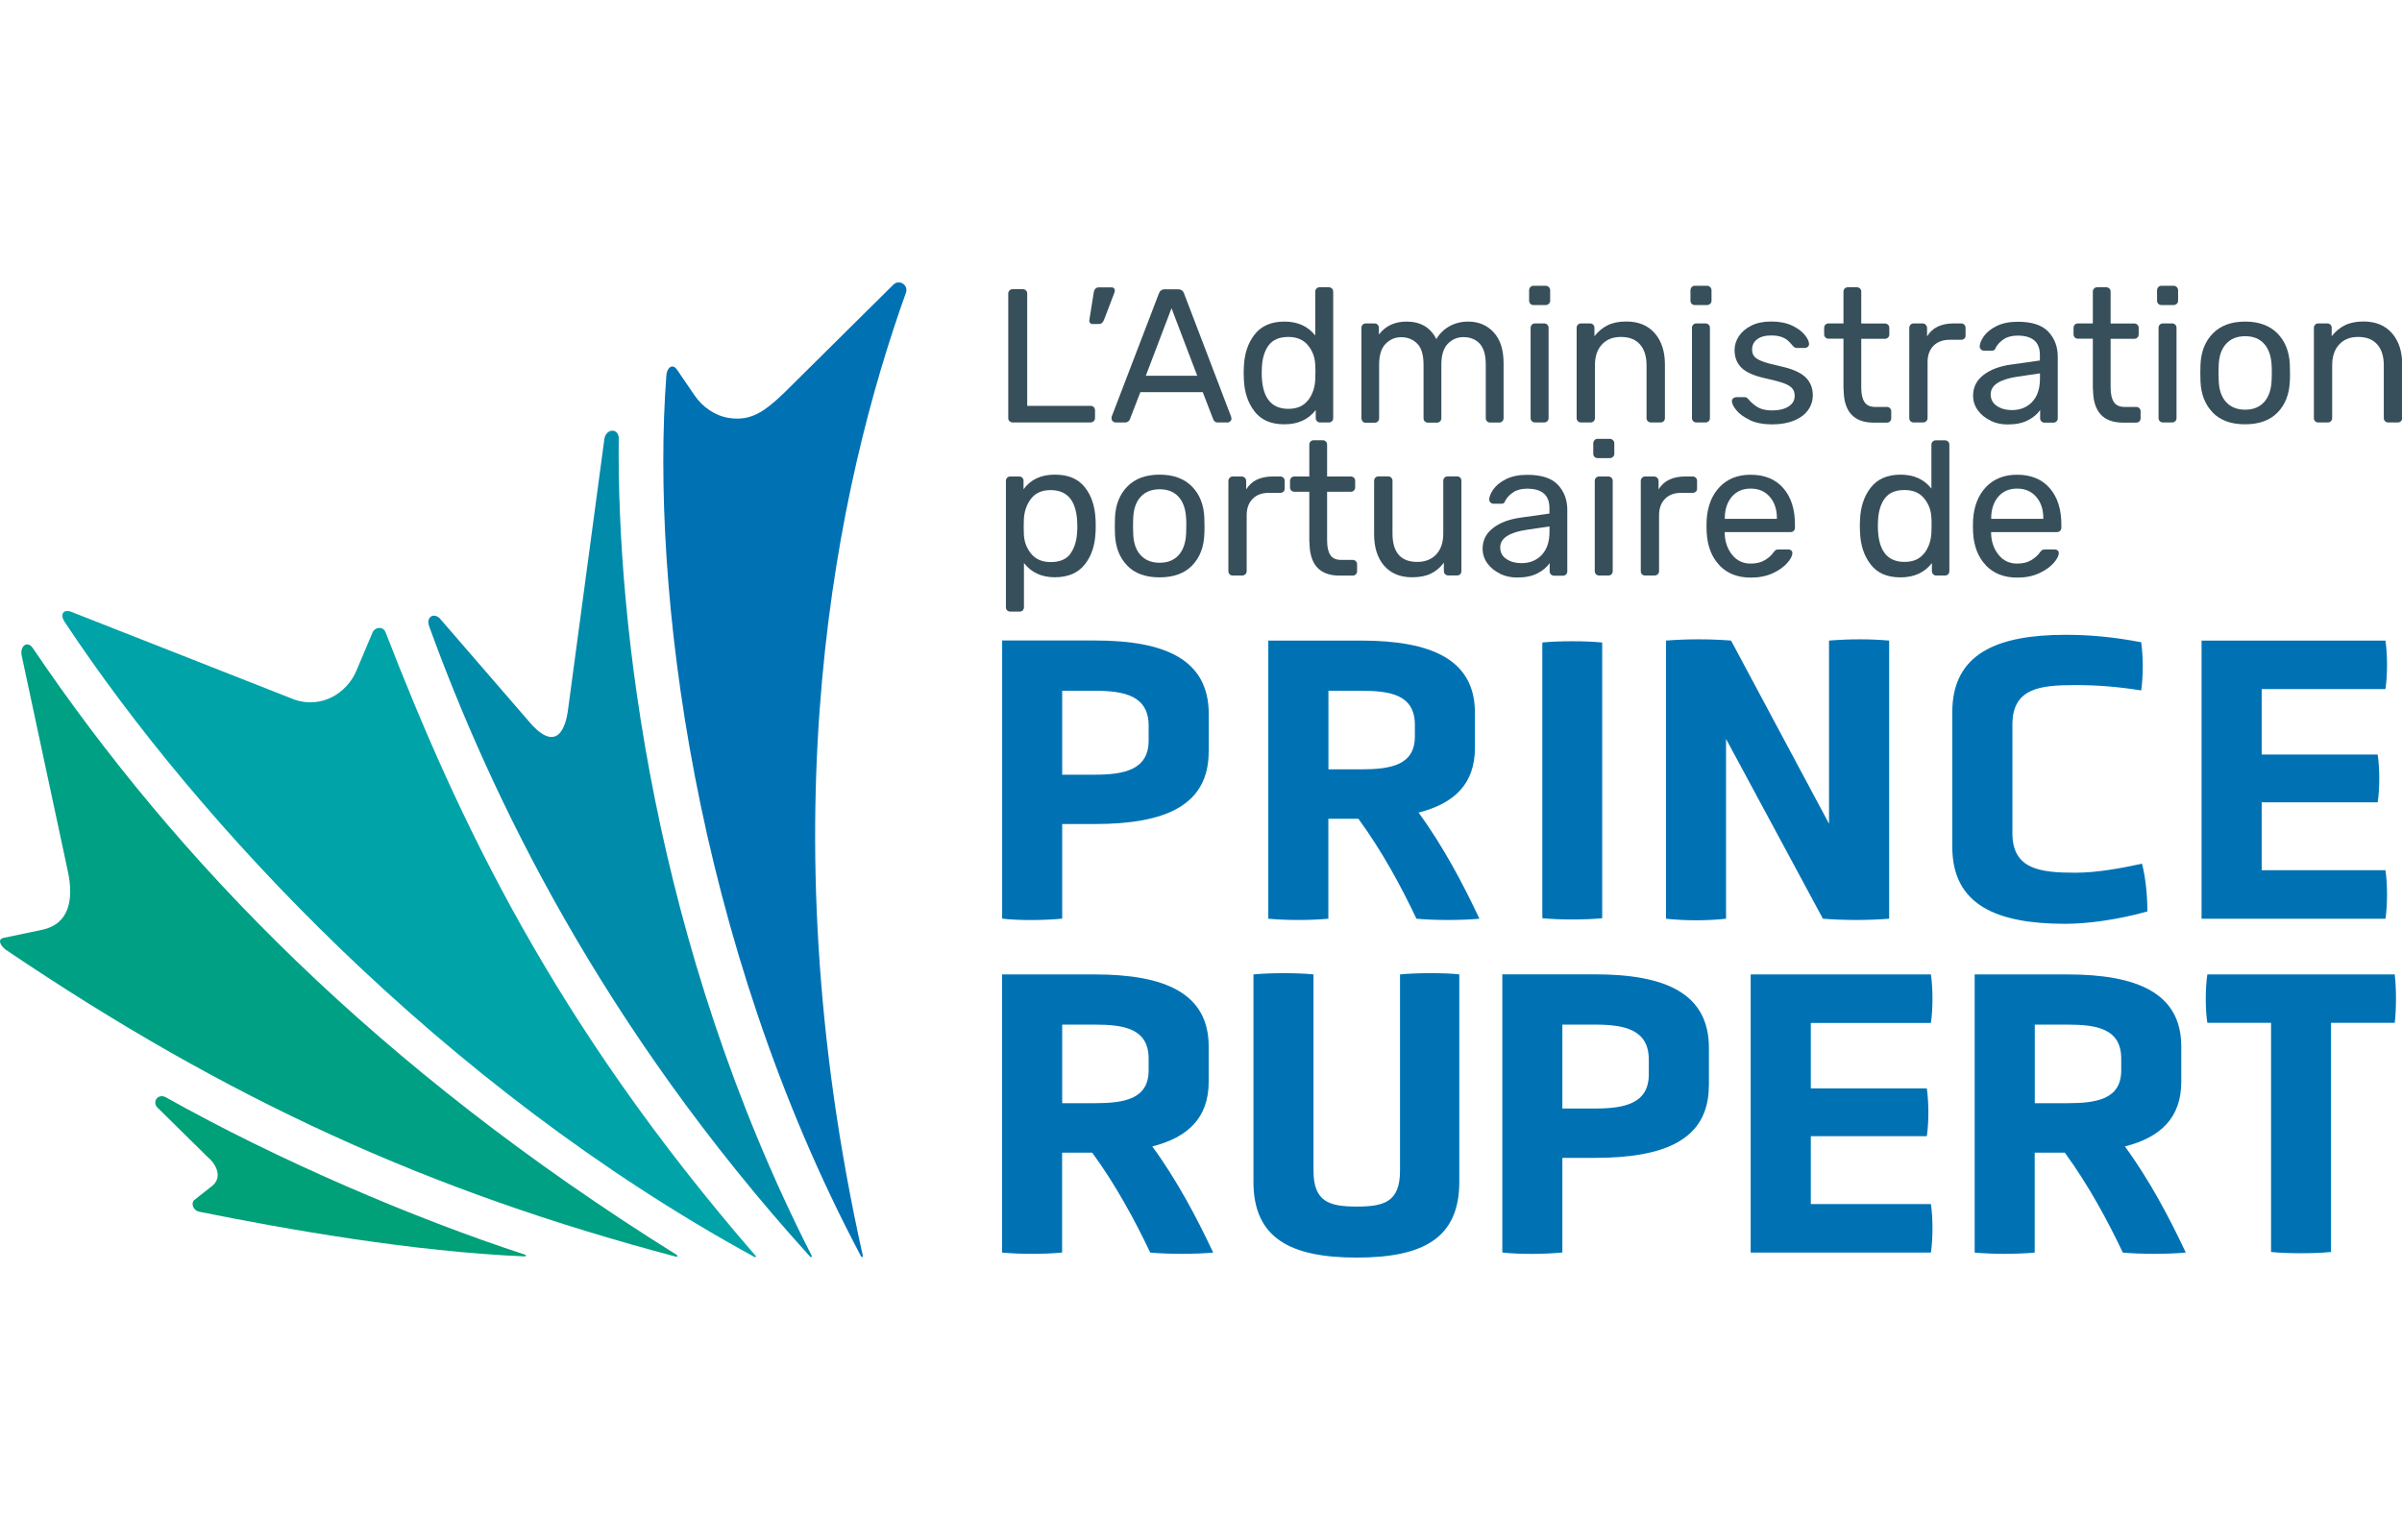 <?xml version="1.0" encoding="UTF-8"?><svg id="Layer_2" xmlns="http://www.w3.org/2000/svg" width="182.121" viewBox="0 0 287.62 116.77"><defs><style>.cls-1{fill:#008bab;}.cls-2{fill:#0072b4;}.cls-3{fill:#00a3a8;}.cls-4{fill:#00a084;}.cls-5{fill:#00a078;}.cls-6{fill:#374f5a;}</style></defs><g id="logo"><path class="cls-3" d="m90.49,116.55c.08.09-.03.22-.13.17C52.81,96.19,23.51,64.43,7.88,40.86c-.83-1.11-.3-1.74.61-1.43l26.82,10.55c3.19,1.06,6.21-.76,7.36-3.47l1.95-4.61c.25-.6,1.23-.8,1.55,0,8.7,22.41,20.04,46.69,44.31,74.67Z"/><path class="cls-4" d="m81.06,116.49c.1.06.03.23-.08.19-29.53-7.81-53.6-18.74-80.28-36.76-.59-.43-1.07-1.23-.3-1.42l4.67-.98c3.18-.68,3.8-3.57,3.05-7.02l-5.52-25.8c-.24-1.1.64-1.89,1.33-.91,17.16,25.39,41.19,50.25,77.14,72.69Z"/><path class="cls-5" d="m62.9,116.44c.12.04.08.21-.04.2-13.45-.57-28.54-3.24-38.94-5.34-.69-.09-1.09-.87-.71-1.37l2.24-1.77c1.17-.99.51-2.5-.58-3.42l-5.93-5.84c-.79-.67-.11-1.77.84-1.36,13.48,7.58,29.82,14.56,43.12,18.9Z"/><path class="cls-1" d="m97.2,116.57c.06.11-.09.21-.18.12-25.01-27.6-38.28-55.24-45.63-75.51-.38-1.03.43-1.67,1.23-.99l11.11,12.84c2.96,3.11,3.98.4,4.28-1.81l4.36-32.48c.21-1.25,1.61-1.31,1.72-.18-.26,22.17,4.13,60.8,23.11,98.01Z"/><path class="cls-2" d="m108.48,1.23c-8.16,22.79-16.92,62.66-5.16,115.35.03.12-.14.19-.2.08-20.09-37.85-25.2-80.25-23.34-105.38.03-1.07.72-1.61,1.26-.87l2.13,3.12c.96,1.41,2.49,2.47,4.18,2.71,2.49.35,4.07-.63,6.56-3.03L106.97.27c.7-.69,1.84.04,1.51.96Z"/><path class="cls-2" d="m206.68,54.71v21.49c-2.27.25-4.88.25-7.19,0v-33.31c2.51-.2,5.32-.2,7.79,0l11.73,21.93v-21.93c2.56-.2,4.83-.2,7.2,0v33.31c-2.61.2-5.27.2-7.93,0l-11.58-21.49Z"/><path class="cls-2" d="m191.85,43.12v33.02c-2.01.2-5.11.2-7.17,0v-33.02c2.01-.2,5.11-.2,7.17,0Z"/><path class="cls-2" d="m271.94,88.67h-7.63c-.25-1.62-.25-4.13,0-5.8h22.44c.2,1.67.2,4.18,0,5.8h-7.63v27.44c-2.02.2-5.11.2-7.18,0v-27.44Z"/><path class="cls-2" d="m144.73,56.19c0,6.46-5.22,8.67-13.65,8.67h-3.89v11.33c-2.02.2-5.03.25-7.19,0v-33.31h11.09c8.43,0,13.65,2.27,13.65,8.82v4.48Zm-7.19-3.1c0-3.6-2.91-4.19-6.46-4.19h-3.89v10.05h3.89c3.55,0,6.46-.59,6.46-4.09v-1.77Z"/><path class="cls-2" d="m176.61,55.75c0,4.29-2.46,6.65-6.75,7.74,2.96,4.04,5.37,8.62,7.29,12.71-2.12.2-5.42.2-7.54,0-1.82-3.84-4.14-8.13-6.95-11.97h-3.6v11.97c-2.17.2-5.03.2-7.19,0v-33.31h11.09c8.43,0,13.65,2.27,13.65,8.62v4.24Zm-7.19-2.76c0-3.6-2.91-4.09-6.46-4.09h-3.89v9.41h3.89c3.55,0,6.46-.49,6.46-3.94v-1.38Z"/><path class="cls-2" d="m233.77,51.46c0-7,5.37-9.26,13.55-9.26,2.91,0,5.72.25,9.07.89.25,1.68.25,4.14,0,5.77-2.76-.44-5.22-.64-7.88-.64-4.19,0-7.54.34-7.54,4.73v13.01c0,4.34,3.35,4.73,7.54,4.73,2.61,0,5.47-.54,7.98-1.08.44,1.72.64,3.79.64,5.72-3.55.99-7.15,1.48-9.81,1.48-8.18,0-13.55-2.22-13.55-9.22v-16.11Z"/><path class="cls-2" d="m263.62,76.2v-33.31h22.02c.25,1.68.25,4.14,0,5.81h-14.82v7.84h13.89c.25,1.68.25,4.09,0,5.72h-13.89v8.13h14.82c.25,1.63.25,4.19,0,5.81h-22.02Z"/><path class="cls-2" d="m144.73,95.73c0,4.29-2.46,6.65-6.75,7.74,2.96,4.04,5.37,8.62,7.29,12.71-2.12.2-5.42.2-7.54,0-1.82-3.84-4.14-8.13-6.95-11.97h-3.6v11.97c-2.17.2-5.03.2-7.19,0v-33.31h11.09c8.43,0,13.65,2.27,13.65,8.62v4.24Zm-7.19-2.76c0-3.6-2.91-4.09-6.46-4.09h-3.89v9.41h3.89c3.55,0,6.46-.49,6.46-3.94v-1.38Z"/><path class="cls-2" d="m167.64,82.87c1.82-.2,5.72-.2,7.1,0v24.84c0,6.75-4.34,9.07-12.28,9.07s-12.37-2.32-12.37-9.07v-24.84c1.92-.2,5.42-.2,7.19,0v23.51c0,3.74,1.93,4.29,5.18,4.29s5.18-.54,5.18-4.29v-23.51Z"/><path class="cls-2" d="m204.62,96.17c0,6.46-5.22,8.67-13.65,8.67h-3.89v11.33c-2.02.2-5.03.25-7.19,0v-33.31h11.09c8.43,0,13.65,2.27,13.65,8.82v4.48Zm-7.19-3.1c0-3.6-2.91-4.19-6.46-4.19h-3.89v10.05h3.89c3.55,0,6.46-.59,6.46-4.09v-1.77Z"/><path class="cls-2" d="m209.63,116.18v-33.31h21.58c.25,1.68.25,4.14,0,5.81h-14.38v7.84h13.89c.25,1.68.25,4.09,0,5.72h-13.89v8.13h14.38c.25,1.63.25,4.19,0,5.81h-21.58Z"/><path class="cls-2" d="m261.19,95.73c0,4.29-2.46,6.65-6.75,7.74,2.96,4.04,5.37,8.62,7.29,12.71-2.12.2-5.42.2-7.54,0-1.82-3.84-4.14-8.13-6.95-11.97h-3.6v11.97c-2.17.2-5.03.2-7.19,0v-33.31h11.09c8.43,0,13.65,2.27,13.65,8.62v4.24Zm-7.19-2.76c0-3.6-2.91-4.09-6.46-4.09h-3.89v9.41h3.89c3.55,0,6.46-.49,6.46-3.94v-1.38Z"/><path class="cls-6" d="m120.88,16.62c-.1-.1-.15-.22-.15-.38V1.34c0-.15.05-.28.15-.38.1-.1.22-.15.38-.15h1.21c.15,0,.28.05.38.15.1.1.15.22.15.38v13.44h7.57c.17,0,.3.05.4.15.1.1.15.23.15.4v.91c0,.15-.05.28-.16.38s-.24.15-.39.15h-9.3c-.15,0-.28-.05-.38-.15Z"/><path class="cls-6" d="m130.52,4.85c-.07-.09-.1-.21-.08-.34l.52-3.26c.06-.44.27-.66.64-.66h1.53c.11,0,.19.04.26.11.07.08.1.17.1.27,0,.12-.03.24-.09.36l-1.19,3.12c-.08.18-.16.32-.25.4-.09.08-.23.13-.41.13h-.75c-.12,0-.22-.05-.28-.14Z"/><path class="cls-6" d="m133.24,16.63c-.09-.09-.14-.2-.14-.32s0-.21.02-.25l5.65-14.74c.12-.33.36-.5.73-.5h1.55c.36,0,.61.17.73.5l5.63,14.74.05.25c0,.12-.05.23-.14.32-.09.09-.2.14-.32.14h-1.16c-.17,0-.3-.04-.39-.13-.09-.08-.15-.17-.18-.26l-1.25-3.24h-7.47l-1.25,3.24c-.03.09-.1.18-.19.26-.1.08-.22.13-.38.13h-1.16c-.12,0-.23-.05-.32-.14Zm10.12-5.45l-3.08-8.09-3.08,8.09h6.15Z"/><path class="cls-6" d="m150.22,15.44c-.81-1.03-1.23-2.34-1.28-3.92l-.02-.68.02-.68c.05-1.56.47-2.87,1.28-3.91.8-1.04,2-1.56,3.58-1.56s2.8.55,3.69,1.66V1.11c0-.15.05-.28.15-.38.1-.1.22-.15.38-.15h1.09c.15,0,.28.05.38.15.1.1.15.22.15.38v15.13c0,.15-.05.28-.15.38s-.22.15-.38.15h-1.03c-.15,0-.28-.05-.38-.15s-.15-.22-.15-.38v-.96c-.88,1.14-2.13,1.71-3.76,1.71s-2.77-.52-3.58-1.55Zm6.42-1.33c.52-.69.81-1.52.85-2.47.01-.17.02-.46.02-.87s0-.72-.02-.89c-.03-.9-.32-1.68-.87-2.35s-1.33-1-2.35-1c-1.08,0-1.86.33-2.36,1-.49.67-.76,1.55-.81,2.64l-.02.66c0,2.87,1.06,4.31,3.19,4.31,1.05,0,1.83-.35,2.36-1.04Z"/><path class="cls-6" d="m163.17,16.62c-.1-.1-.15-.22-.15-.38V5.44c0-.15.05-.28.15-.38.1-.1.22-.15.38-.15h1.03c.15,0,.28.05.38.15.1.1.15.22.15.38v.8c.79-1.03,1.89-1.55,3.3-1.55,1.69,0,2.88.7,3.58,2.1.37-.64.88-1.15,1.55-1.53.67-.38,1.42-.57,2.26-.57,1.25,0,2.26.43,3.05,1.28s1.19,2.08,1.19,3.69v6.59c0,.15-.05.28-.15.38s-.22.15-.38.15h-1.07c-.15,0-.28-.05-.38-.15s-.15-.22-.15-.38v-6.38c0-1.19-.25-2.04-.74-2.55-.49-.52-1.14-.77-1.95-.77-.71,0-1.33.26-1.85.79-.52.52-.78,1.37-.78,2.54v6.38c0,.15-.05.28-.15.38-.1.1-.22.15-.38.15h-1.07c-.15,0-.28-.05-.38-.15s-.15-.22-.15-.38v-6.38c0-1.19-.25-2.04-.76-2.55-.51-.52-1.15-.77-1.93-.77-.71,0-1.33.26-1.85.79-.52.52-.78,1.36-.78,2.52v6.4c0,.15-.05.28-.15.38-.1.1-.22.15-.38.15h-1.09c-.15,0-.28-.05-.38-.15Z"/><path class="cls-6" d="m183.25,2.56c-.1-.1-.15-.22-.15-.38V.95c0-.15.05-.28.15-.39.1-.11.22-.16.38-.16h1.44c.15,0,.28.05.39.16.11.11.16.24.16.39v1.23c0,.15-.05.28-.16.38-.11.1-.24.15-.39.15h-1.44c-.15,0-.28-.05-.38-.15Zm.18,14.06c-.1-.1-.15-.22-.15-.38V5.44c0-.15.05-.28.15-.38.1-.1.22-.15.38-.15h1.09c.15,0,.28.05.38.15.1.1.15.22.15.38v10.8c0,.15-.05.28-.15.38-.1.1-.22.15-.38.15h-1.09c-.15,0-.28-.05-.38-.15Z"/><path class="cls-6" d="m188.94,16.62c-.1-.1-.15-.22-.15-.38V5.44c0-.15.05-.28.15-.38.1-.1.22-.15.38-.15h1.07c.15,0,.28.05.38.15.1.1.15.22.15.38v1c.44-.56.96-1,1.56-1.3.6-.3,1.35-.46,2.25-.46,1.46,0,2.59.47,3.41,1.4.81.93,1.22,2.18,1.22,3.73v6.43c0,.15-.05.28-.15.38s-.22.15-.38.15h-1.14c-.15,0-.28-.05-.38-.15s-.15-.22-.15-.38v-6.31c0-1.08-.26-1.91-.79-2.51-.52-.59-1.28-.89-2.27-.89s-1.72.3-2.28.9c-.56.6-.84,1.43-.84,2.5v6.31c0,.15-.05.28-.15.38s-.22.15-.38.15h-1.14c-.15,0-.28-.05-.38-.15Z"/><path class="cls-6" d="m202.57,2.56c-.1-.1-.15-.22-.15-.38V.95c0-.15.05-.28.15-.39.1-.11.22-.16.38-.16h1.44c.15,0,.28.05.39.16.11.11.16.24.16.39v1.23c0,.15-.05.28-.16.38-.11.1-.24.15-.39.15h-1.44c-.15,0-.28-.05-.38-.15Zm.18,14.06c-.1-.1-.15-.22-.15-.38V5.44c0-.15.05-.28.15-.38.1-.1.22-.15.38-.15h1.09c.15,0,.28.05.38.15.1.1.15.22.15.38v10.8c0,.15-.05.28-.15.38-.1.1-.22.15-.38.15h-1.09c-.15,0-.28-.05-.38-.15Z"/><path class="cls-6" d="m209.54,16.48c-.72-.34-1.26-.73-1.62-1.17-.36-.44-.54-.81-.54-1.09,0-.15.06-.27.17-.35s.23-.13.35-.13h1.03c.15,0,.29.08.41.23.36.43.76.76,1.18,1,.43.24,1,.36,1.71.36.79,0,1.43-.16,1.93-.47.49-.31.74-.74.74-1.29,0-.36-.1-.66-.31-.9-.21-.24-.56-.44-1.05-.62-.49-.17-1.23-.37-2.2-.58-1.32-.29-2.26-.71-2.81-1.25s-.83-1.25-.83-2.12c0-.58.17-1.13.51-1.65s.84-.95,1.5-1.28,1.45-.49,2.38-.49c.97,0,1.8.16,2.48.48.68.32,1.2.7,1.54,1.13.34.43.51.79.51,1.08,0,.14-.05.25-.15.34s-.22.14-.35.14h-.96c-.18,0-.33-.08-.46-.23-.24-.29-.45-.51-.63-.67-.17-.16-.43-.3-.75-.42-.33-.12-.74-.18-1.24-.18-.73,0-1.29.16-1.69.47-.4.31-.59.72-.59,1.22,0,.32.08.59.25.81.17.22.49.42.97.6s1.17.37,2.08.57c1.44.3,2.46.74,3.07,1.31.6.57.9,1.3.9,2.18,0,.65-.19,1.25-.57,1.78-.38.53-.94.95-1.67,1.25s-1.61.46-2.63.46-1.96-.17-2.68-.51Z"/><path class="cls-6" d="m220.74,12.76v-6.02h-1.78c-.15,0-.28-.05-.38-.15-.1-.1-.15-.22-.15-.38v-.77c0-.15.05-.28.15-.38.1-.1.22-.15.38-.15h1.78V1.11c0-.15.05-.28.15-.38.1-.1.22-.15.38-.15h1.07c.15,0,.28.05.38.15.1.1.15.22.15.38v3.81h2.83c.15,0,.28.05.38.15.1.1.15.22.15.38v.77c0,.15-.05.28-.15.38-.1.1-.22.15-.38.15h-2.83v5.86c0,.76.13,1.33.39,1.72.26.39.68.58,1.28.58h1.39c.15,0,.28.05.38.15.1.1.15.22.15.38v.82c0,.15-.05.28-.15.38s-.22.15-.38.15h-1.57c-2.4,0-3.6-1.34-3.6-4.01Z"/><path class="cls-6" d="m228.77,16.62c-.1-.1-.15-.22-.15-.38V5.46c0-.15.05-.28.15-.39.1-.11.22-.16.38-.16h1.05c.15,0,.28.05.39.16.11.11.16.24.16.39v1c.62-1.03,1.69-1.55,3.19-1.55h.89c.15,0,.28.05.38.15.1.1.15.22.15.38v.93c0,.15-.05.27-.15.36-.1.09-.22.14-.38.14h-1.37c-.82,0-1.47.24-1.94.72-.47.48-.71,1.13-.71,1.95v6.7c0,.15-.05.28-.16.38-.11.1-.24.15-.39.15h-1.12c-.15,0-.28-.05-.38-.15Z"/><path class="cls-6" d="m238.34,16.54c-.64-.3-1.14-.72-1.52-1.24-.37-.52-.56-1.11-.56-1.74,0-1,.41-1.83,1.24-2.47.83-.65,1.95-1.07,3.36-1.26l3.4-.48v-.66c0-1.55-.89-2.32-2.67-2.32-.67,0-1.22.14-1.64.42-.43.28-.75.61-.96.99-.05.14-.1.24-.17.3-.07.06-.16.09-.29.09h-.98c-.14,0-.25-.05-.35-.15-.1-.1-.15-.22-.15-.35.01-.36.19-.78.51-1.24.33-.46.83-.87,1.52-1.21s1.53-.51,2.53-.51c1.7,0,2.92.4,3.67,1.2.74.8,1.12,1.79,1.12,2.97v7.38c0,.15-.05.28-.15.38-.1.1-.22.15-.38.15h-1.05c-.15,0-.28-.05-.38-.15s-.15-.22-.15-.38v-.98c-.33.49-.82.9-1.46,1.23-.64.33-1.45.5-2.44.5-.74,0-1.44-.15-2.07-.46Zm4.98-2.22c.63-.65.95-1.58.95-2.79v-.64l-2.64.39c-1.08.15-1.89.41-2.44.76s-.82.81-.82,1.36c0,.61.25,1.07.75,1.4.5.33,1.09.49,1.78.49.99,0,1.8-.32,2.43-.97Z"/><path class="cls-6" d="m250.6,12.76v-6.02h-1.78c-.15,0-.28-.05-.38-.15-.1-.1-.15-.22-.15-.38v-.77c0-.15.05-.28.15-.38.1-.1.22-.15.38-.15h1.78V1.11c0-.15.05-.28.15-.38.1-.1.22-.15.38-.15h1.07c.15,0,.28.05.38.15.1.1.15.22.15.38v3.81h2.83c.15,0,.28.05.38.15.1.1.15.22.15.38v.77c0,.15-.05.28-.15.38-.1.1-.22.15-.38.15h-2.83v5.86c0,.76.13,1.33.39,1.72.26.39.68.58,1.28.58h1.39c.15,0,.28.05.38.15.1.1.15.22.15.38v.82c0,.15-.05.28-.15.38s-.22.15-.38.15h-1.57c-2.4,0-3.6-1.34-3.6-4.01Z"/><path class="cls-6" d="m258.44,2.56c-.1-.1-.15-.22-.15-.38V.95c0-.15.05-.28.15-.39.1-.11.22-.16.38-.16h1.44c.15,0,.28.05.39.16.11.11.16.24.16.39v1.23c0,.15-.05.28-.16.38-.11.1-.24.15-.39.15h-1.44c-.15,0-.28-.05-.38-.15Zm.18,14.06c-.1-.1-.15-.22-.15-.38V5.44c0-.15.05-.28.15-.38.1-.1.22-.15.38-.15h1.09c.15,0,.28.05.38.15.1.1.15.22.15.38v10.8c0,.15-.05.28-.15.38-.1.1-.22.15-.38.15h-1.09c-.15,0-.28-.05-.38-.15Z"/><path class="cls-6" d="m264.96,15.58c-.92-.94-1.41-2.19-1.47-3.76l-.02-.98.02-.98c.06-1.55.55-2.8,1.48-3.75.93-.95,2.22-1.42,3.87-1.42s2.95.48,3.87,1.42c.93.95,1.42,2.2,1.48,3.75.01.17.02.49.02.98s0,.81-.02.98c-.06,1.56-.55,2.82-1.47,3.76-.92.94-2.21,1.41-3.89,1.41s-2.97-.47-3.88-1.41Zm6.15-1.25c.55-.61.85-1.48.9-2.62.01-.15.02-.44.02-.87s0-.71-.02-.87c-.05-1.14-.35-2.01-.9-2.62-.55-.61-1.31-.91-2.27-.91s-1.72.3-2.28.91c-.56.61-.86,1.48-.89,2.62l-.02.87.02.87c.03,1.14.33,2.01.89,2.62.56.61,1.32.91,2.28.91s1.71-.3,2.27-.91Z"/><path class="cls-6" d="m277.22,16.62c-.1-.1-.15-.22-.15-.38V5.44c0-.15.05-.28.15-.38.1-.1.22-.15.38-.15h1.07c.15,0,.28.05.38.15.1.1.15.22.15.38v1c.44-.56.96-1,1.56-1.3.6-.3,1.35-.46,2.25-.46,1.46,0,2.59.47,3.41,1.4.81.93,1.22,2.18,1.22,3.73v6.43c0,.15-.05.28-.15.38s-.22.15-.38.15h-1.14c-.15,0-.28-.05-.38-.15s-.15-.22-.15-.38v-6.31c0-1.08-.26-1.91-.79-2.51-.52-.59-1.28-.89-2.27-.89s-1.72.3-2.28.9c-.56.6-.84,1.43-.84,2.5v6.31c0,.15-.05.28-.15.38s-.22.15-.38.15h-1.14c-.15,0-.28-.05-.38-.15Z"/><path class="cls-6" d="m120.6,39.28c-.1-.1-.15-.22-.15-.38v-15.13c0-.15.05-.28.15-.38.1-.1.22-.15.38-.15h1.05c.15,0,.28.05.38.15.1.1.15.22.15.38v1c.85-1.17,2.1-1.75,3.74-1.75s2.79.5,3.59,1.5c.8,1,1.23,2.29,1.29,3.87.02.17.02.43.02.77s0,.61-.02.77c-.06,1.56-.49,2.85-1.3,3.86-.8,1.01-2,1.52-3.58,1.52s-2.81-.57-3.69-1.71v5.29c0,.15-.05.28-.14.38-.09.1-.21.15-.37.15h-1.12c-.15,0-.28-.05-.38-.15Zm7.57-6.8c.49-.67.76-1.55.81-2.64.02-.15.02-.37.02-.66,0-2.87-1.06-4.31-3.19-4.31-1.05,0-1.83.35-2.36,1.04-.52.69-.81,1.52-.85,2.47l-.02.87.02.89c.03.9.32,1.68.87,2.35s1.33,1,2.35,1c1.08,0,1.86-.33,2.36-1Z"/><path class="cls-6" d="m134.98,33.91c-.92-.94-1.41-2.19-1.47-3.76l-.02-.98.02-.98c.06-1.55.55-2.8,1.48-3.75.93-.95,2.22-1.42,3.87-1.42s2.95.48,3.87,1.42c.93.95,1.42,2.2,1.48,3.75.01.17.02.49.02.98s0,.81-.02.98c-.06,1.56-.55,2.82-1.47,3.76-.92.94-2.21,1.41-3.89,1.41s-2.97-.47-3.88-1.41Zm6.15-1.25c.55-.61.85-1.48.9-2.62.01-.15.02-.44.02-.87s0-.71-.02-.87c-.05-1.14-.35-2.01-.9-2.62-.55-.61-1.31-.91-2.27-.91s-1.72.3-2.28.91c-.56.61-.86,1.48-.89,2.62l-.02.87.02.87c.03,1.14.33,2.01.89,2.62.56.61,1.32.91,2.28.91s1.71-.3,2.27-.91Z"/><path class="cls-6" d="m147.24,34.95c-.1-.1-.15-.22-.15-.38v-10.78c0-.15.05-.28.15-.39.1-.11.22-.16.38-.16h1.05c.15,0,.28.05.39.16.11.11.16.24.16.39v1c.62-1.03,1.69-1.55,3.19-1.55h.89c.15,0,.28.05.38.15.1.1.15.22.15.38v.93c0,.15-.05.27-.15.36-.1.09-.22.14-.38.14h-1.37c-.82,0-1.47.24-1.94.72-.47.48-.71,1.13-.71,1.95v6.7c0,.15-.05.28-.16.38-.11.1-.24.15-.39.15h-1.12c-.15,0-.28-.05-.38-.15Z"/><path class="cls-6" d="m156.78,31.09v-6.02h-1.78c-.15,0-.28-.05-.38-.15-.1-.1-.15-.22-.15-.38v-.77c0-.15.05-.28.15-.38.1-.1.22-.15.38-.15h1.78v-3.81c0-.15.05-.28.15-.38.1-.1.22-.15.38-.15h1.07c.15,0,.28.05.38.15.1.1.15.22.15.38v3.81h2.83c.15,0,.28.05.38.15.1.1.15.22.15.38v.77c0,.15-.05.28-.15.38-.1.1-.22.15-.38.15h-2.83v5.86c0,.76.13,1.33.39,1.72.26.39.68.58,1.28.58h1.39c.15,0,.28.05.38.15.1.1.15.22.15.38v.82c0,.15-.05.28-.15.38s-.22.15-.38.15h-1.57c-2.4,0-3.6-1.34-3.6-4.01Z"/><path class="cls-6" d="m165.73,33.92c-.79-.93-1.19-2.18-1.19-3.73v-6.43c0-.15.05-.28.15-.38.1-.1.22-.15.38-.15h1.14c.15,0,.28.05.38.15.1.1.15.22.15.38v6.31c0,2.26.99,3.4,2.96,3.4.96,0,1.72-.3,2.28-.9.56-.6.84-1.43.84-2.5v-6.31c0-.15.05-.28.15-.38.1-.1.22-.15.38-.15h1.14c.15,0,.27.05.36.15.09.1.14.22.14.38v10.8c0,.15-.04.28-.14.38-.09.1-.21.15-.36.15h-1.07c-.15,0-.28-.05-.38-.15s-.15-.22-.15-.38v-1c-.43.58-.94,1.01-1.55,1.31-.61.3-1.36.44-2.26.44-1.44,0-2.56-.47-3.35-1.4Z"/><path class="cls-6" d="m179.61,34.87c-.64-.3-1.14-.72-1.52-1.24-.37-.52-.56-1.11-.56-1.74,0-1,.41-1.83,1.24-2.47.83-.65,1.95-1.07,3.36-1.26l3.4-.48v-.66c0-1.55-.89-2.32-2.67-2.32-.67,0-1.22.14-1.64.42-.43.28-.75.61-.96.99-.05.14-.1.24-.17.3-.07.06-.16.09-.29.09h-.98c-.14,0-.25-.05-.35-.15-.1-.1-.15-.22-.15-.35.01-.36.19-.78.51-1.24.33-.46.83-.87,1.52-1.21s1.53-.51,2.53-.51c1.7,0,2.92.4,3.67,1.2.74.8,1.12,1.79,1.12,2.97v7.38c0,.15-.05.28-.15.38-.1.1-.22.15-.38.15h-1.05c-.15,0-.28-.05-.38-.15s-.15-.22-.15-.38v-.98c-.33.49-.82.9-1.46,1.23-.64.33-1.45.5-2.44.5-.74,0-1.44-.15-2.07-.46Zm4.98-2.22c.63-.65.95-1.58.95-2.79v-.64l-2.64.39c-1.08.15-1.89.41-2.44.76s-.82.81-.82,1.36c0,.61.25,1.07.75,1.4.5.33,1.09.49,1.78.49.99,0,1.8-.32,2.43-.97Z"/><path class="cls-6" d="m190.93,20.89c-.1-.1-.15-.22-.15-.38v-1.23c0-.15.05-.28.15-.39.1-.11.22-.16.38-.16h1.44c.15,0,.28.05.39.16.11.11.16.24.16.39v1.23c0,.15-.05.28-.16.38-.11.1-.24.15-.39.15h-1.44c-.15,0-.28-.05-.38-.15Zm.18,14.06c-.1-.1-.15-.22-.15-.38v-10.8c0-.15.05-.28.15-.38.1-.1.22-.15.38-.15h1.09c.15,0,.28.05.38.15.1.1.15.22.15.38v10.8c0,.15-.05.28-.15.38-.1.1-.22.15-.38.15h-1.09c-.15,0-.28-.05-.38-.15Z"/><path class="cls-6" d="m196.62,34.95c-.1-.1-.15-.22-.15-.38v-10.78c0-.15.05-.28.15-.39.1-.11.22-.16.38-.16h1.05c.15,0,.28.05.39.16.11.11.16.24.16.39v1c.62-1.03,1.69-1.55,3.19-1.55h.89c.15,0,.28.05.38.15.1.1.15.22.15.38v.93c0,.15-.05.27-.15.36-.1.09-.22.14-.38.14h-1.37c-.82,0-1.47.24-1.94.72-.47.48-.71,1.13-.71,1.95v6.7c0,.15-.05.28-.16.38-.11.1-.24.15-.39.15h-1.12c-.15,0-.28-.05-.38-.15Z"/><path class="cls-6" d="m205.9,33.88c-.93-.96-1.45-2.28-1.54-3.95l-.02-.77.02-.75c.11-1.64.63-2.95,1.56-3.92s2.17-1.46,3.7-1.46c1.69,0,2.99.54,3.92,1.61.93,1.07,1.39,2.52,1.39,4.34v.39c0,.15-.05.28-.15.38-.1.1-.22.15-.38.15h-7.88v.21c.04.99.34,1.83.9,2.52s1.29,1.04,2.2,1.04c.7,0,1.27-.14,1.72-.42s.78-.57.99-.88c.14-.18.24-.29.31-.33.07-.04.19-.06.38-.06h1.12c.14,0,.25.04.34.11.09.08.14.18.14.32,0,.33-.21.74-.63,1.21-.42.47-1,.88-1.75,1.22s-1.61.51-2.59.51c-1.56,0-2.81-.48-3.75-1.45Zm6.87-5.57v-.07c0-1.05-.28-1.9-.85-2.56-.57-.66-1.33-.99-2.29-.99s-1.71.33-2.27.99c-.55.66-.83,1.52-.83,2.56v.07h6.24Z"/><path class="cls-6" d="m224,33.77c-.81-1.03-1.23-2.34-1.28-3.92l-.02-.68.02-.68c.05-1.56.47-2.87,1.28-3.91.8-1.04,2-1.56,3.58-1.56s2.8.55,3.69,1.66v-5.24c0-.15.05-.28.15-.38.1-.1.22-.15.38-.15h1.09c.15,0,.28.05.38.15.1.1.15.22.15.38v15.13c0,.15-.05.28-.15.38s-.22.15-.38.15h-1.03c-.15,0-.28-.05-.38-.15s-.15-.22-.15-.38v-.96c-.88,1.14-2.13,1.71-3.76,1.71s-2.77-.52-3.58-1.55Zm6.42-1.33c.52-.69.81-1.52.85-2.47.01-.17.02-.46.02-.87s0-.72-.02-.89c-.03-.9-.32-1.68-.87-2.35s-1.33-1-2.35-1c-1.08,0-1.86.33-2.36,1-.49.67-.76,1.55-.81,2.64l-.02.66c0,2.87,1.06,4.31,3.19,4.31,1.05,0,1.83-.35,2.36-1.04Z"/><path class="cls-6" d="m237.8,33.88c-.93-.96-1.45-2.28-1.54-3.95l-.02-.77.02-.75c.11-1.64.63-2.95,1.56-3.92s2.17-1.46,3.7-1.46c1.69,0,2.99.54,3.92,1.61.93,1.07,1.39,2.52,1.39,4.34v.39c0,.15-.05.28-.15.38-.1.1-.22.15-.38.15h-7.88v.21c.04.99.34,1.83.9,2.52s1.29,1.04,2.2,1.04c.7,0,1.27-.14,1.72-.42s.78-.57.99-.88c.14-.18.24-.29.31-.33.07-.04.19-.06.38-.06h1.12c.14,0,.25.04.34.11.09.08.14.18.14.32,0,.33-.21.74-.63,1.21-.42.47-1,.88-1.75,1.22s-1.61.51-2.59.51c-1.56,0-2.81-.48-3.75-1.45Zm6.87-5.57v-.07c0-1.05-.28-1.9-.85-2.56-.57-.66-1.33-.99-2.29-.99s-1.71.33-2.27.99c-.55.66-.83,1.52-.83,2.56v.07h6.24Z"/></g></svg>